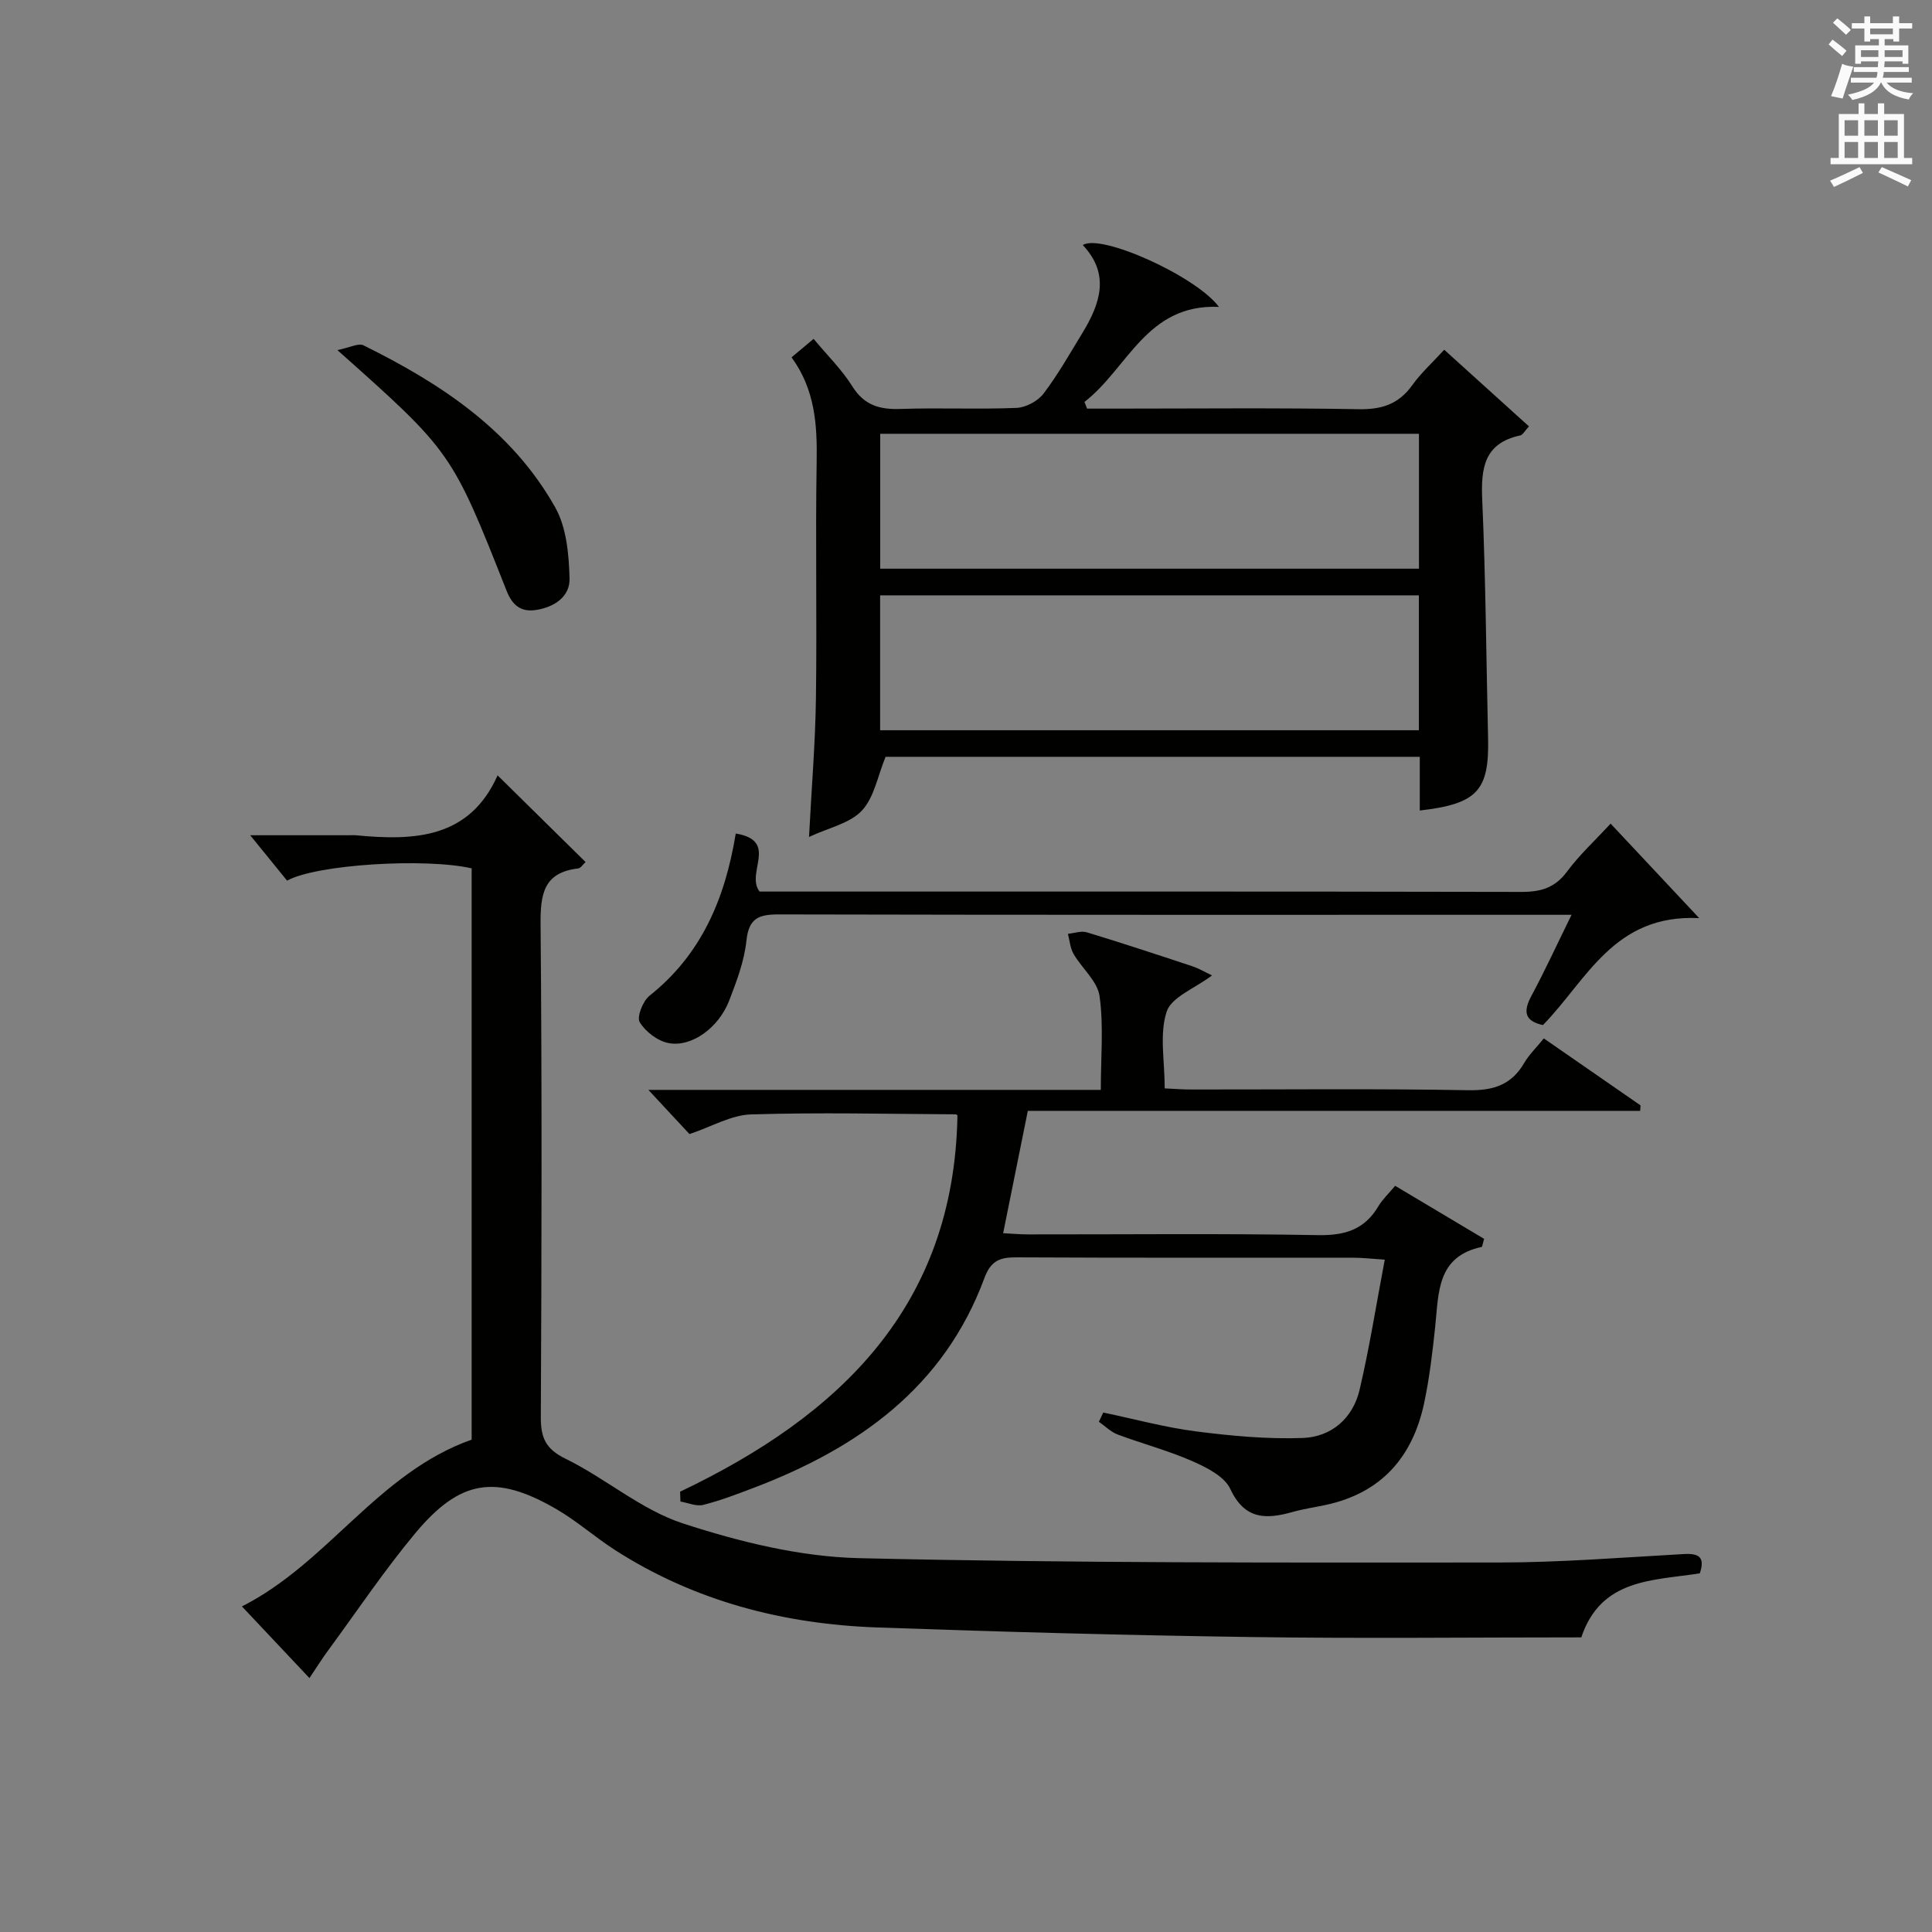 <?xml version="1.0" encoding="utf-8"?>
<!-- Generator: Adobe Illustrator 22.0.0, SVG Export Plug-In . SVG Version: 6.00 Build 0)  -->
<svg version="1.1" id="漢-ZDIC-典" xmlns="http://www.w3.org/2000/svg" xmlns:xlink="http://www.w3.org/1999/xlink" x="0px" y="0px"
	 viewBox="0 0 400 400" style="enable-background:new 0 0 400 400;" xml:space="preserve">
<rect x="0" y="0" width="400" height="400" fill="#808080" stroke="none"/>
<style type="text/css">
	.st1{fill:#010100;}
	.st2{fill:#fafafb;}
</style>
<g>
	
	<path class="st1" d="M64.07,347.43c-4.81-5.1-9.1-9.66-13.98-14.84c17.89-9.05,28.08-27.62,47.56-34.53c0-39.12,0-78.71,0-118.28
		c-9.62-2.19-32.17-0.82-38.21,2.55c-2.46-3.03-5.04-6.2-7.64-9.4c6.39,0,13.44,0,20.48,0c0.5,0,1-0.04,1.5,0.01
		c12.05,1.16,23.44,0.65,29.24-12.41c6.47,6.37,12.28,12.1,18.22,17.95c-0.57,0.51-1.01,1.26-1.53,1.32
		c-7.15,0.83-7.84,5.29-7.79,11.53c0.3,33.99,0.22,67.99,0.05,101.99c-0.02,4.26,0.91,6.63,5.09,8.68
		c8.32,4.07,15.68,10.58,24.31,13.4c11.72,3.82,24.23,6.91,36.47,7.2c44.12,1.04,88.27,0.92,132.41,0.9
		c12.79,0,25.59-1.04,38.38-1.75c3.16-0.18,4.41,0.66,3.3,3.99c-9.65,1.54-20.44,1-24.54,13.26c-22.74,0-45.57,0.26-68.38-0.07
		c-25.79-0.37-51.58-1.06-77.36-1.98c-19.39-0.69-37.75-5.41-54.27-16c-4.2-2.69-7.97-6.07-12.27-8.55
		c-12.5-7.22-19.87-6.09-29.16,5.07c-6.37,7.65-11.95,15.97-17.85,24.01C66.81,343.2,65.68,345.02,64.07,347.43z"/>
	<path class="st1" d="M293.95,167.81c0-3.65,0-7.25,0-11.12c-37.36,0-74.28,0-110.6,0c-1.64,3.98-2.36,8.43-4.92,11.15
		c-2.49,2.65-6.86,3.53-10.93,5.44c0.53-10.23,1.3-19.44,1.43-28.67c0.23-16.32-0.12-32.65,0.15-48.98
		c0.13-7.63-0.31-14.94-5.2-21.65c1.58-1.32,2.92-2.44,4.57-3.82c2.84,3.42,5.84,6.35,8.01,9.82c2.48,3.96,5.68,4.84,10.02,4.69
		c7.99-0.28,16,0.11,23.98-0.22c1.93-0.08,4.39-1.39,5.57-2.93c3.01-3.95,5.47-8.33,8.07-12.58c3.68-6.04,5.79-12.17,0.08-18.2
		c3.71-2.45,23.46,6.43,28.19,12.8c-14.99-0.68-18.85,12.73-27.84,19.67c0.18,0.46,0.35,0.92,0.53,1.39c1.76,0,3.53,0,5.29,0
		c16.99,0,33.99-0.18,50.97,0.12c4.78,0.08,8.27-1.05,11.07-4.97c1.81-2.53,4.17-4.66,6.62-7.34c5.94,5.38,11.67,10.55,17.55,15.87
		c-0.92,0.98-1.29,1.76-1.8,1.87c-7.5,1.6-8.17,6.77-7.88,13.32c0.72,16.45,0.83,32.93,1.21,49.4
		C308.34,163.71,305.84,166.44,293.95,167.81z M293.78,89.81c-37.47,0-74.49,0-111.54,0c0,9.5,0,18.6,0,27.93
		c37.27,0,74.29,0,111.54,0C293.78,108.37,293.78,99.26,293.78,89.81z M182.22,151.19c37.46,0,74.48,0,111.54,0
		c0-9.5,0-18.6,0-27.93c-37.26,0-74.29,0-111.54,0C182.22,132.63,182.22,141.73,182.22,151.19z"/>
	<path class="st1" d="M140.81,308.84c33-15.73,56.7-38.31,57.42-77.84c0.12,0.1-0.12-0.29-0.36-0.29c-14.15-0.08-28.3-0.42-42.43,0.02
		c-4.05,0.13-8.04,2.51-12.69,4.07c-2.12-2.27-4.89-5.25-8.51-9.15c31.88,0,62.57,0,93.67,0c0-6.89,0.61-13.26-0.26-19.42
		c-0.43-3.09-3.65-5.74-5.38-8.73c-0.7-1.21-0.8-2.76-1.17-4.16c1.32-0.13,2.76-0.67,3.93-0.31c7.3,2.22,14.55,4.61,21.79,7.01
		c1.34,0.44,2.58,1.18,4.12,1.91c-3.58,2.7-8.41,4.48-9.4,7.51c-1.52,4.65-0.4,10.17-0.4,15.88c1.86,0.08,3.62,0.23,5.37,0.23
		c19.16,0.02,38.32-0.2,57.48,0.15c5.23,0.09,8.94-1.11,11.59-5.66c0.99-1.7,2.47-3.11,4.05-5.07c6.76,4.68,13.39,9.27,20.03,13.87
		c-0.03,0.38-0.06,0.76-0.08,1.13c-42.37,0-84.74,0-126.78,0c-1.8,8.93-3.4,16.86-5.11,25.33c1.72,0.09,3.47,0.25,5.22,0.25
		c19.99,0.02,39.99-0.21,59.98,0.15c5.56,0.1,9.61-1.14,12.47-5.95c0.83-1.41,2.08-2.57,3.49-4.26c6.23,3.72,12.41,7.4,18.42,10.98
		c-0.33,1.11-0.37,1.65-0.52,1.68c-9.31,1.99-8.87,9.53-9.61,16.53c-0.56,5.28-1.18,10.58-2.28,15.76
		c-2.38,11.23-8.9,18.69-20.47,21.14c-2.27,0.48-4.58,0.82-6.82,1.45c-5.47,1.54-9.87,1.59-12.85-4.78c-1.21-2.6-4.9-4.45-7.85-5.75
		c-5-2.2-10.34-3.6-15.47-5.52c-1.43-0.54-2.6-1.74-3.89-2.64c0.3-0.64,0.61-1.27,0.91-1.91c6.39,1.33,12.72,3.07,19.17,3.9
		c7.32,0.94,14.76,1.63,22.11,1.37c5.93-0.21,10.39-4.05,11.78-9.95c2.04-8.66,3.42-17.48,5.22-26.97c-2.86-0.19-4.59-0.4-6.33-0.4
		c-23.32-0.02-46.65,0.04-69.97-0.08c-3.4-0.02-5.27,0.72-6.58,4.26c-8.39,22.71-26.19,35.26-47.83,43.48
		c-3.42,1.3-6.85,2.62-10.39,3.51c-1.43,0.36-3.14-0.43-4.72-0.69C140.85,310.22,140.83,309.53,140.81,308.84z"/>
	<path class="st1" d="M152.33,172.57c9.02,1.51,1.96,8.13,4.93,12.02c1.39,0,3.35,0,5.3,0c50.82,0,101.64-0.04,152.47,0.07
		c3.98,0.01,6.92-0.85,9.4-4.2c2.55-3.44,5.76-6.4,9.03-9.94c5.84,6.23,11.45,12.22,18.34,19.57c-17.68-0.9-23.26,12.84-32.35,22.14
		c-3.75-0.82-4.16-2.74-2.4-6.02c2.8-5.22,5.28-10.61,8.32-16.81c-2.63,0-4.39,0-6.15,0c-52.65,0-105.31,0.04-157.96-0.08
		c-4.16-0.01-6.23,0.76-6.72,5.43c-0.44,4.22-2.02,8.39-3.56,12.39c-2.16,5.61-7.76,9.73-12.55,8.82c-2.26-0.42-4.78-2.35-5.98-4.32
		c-0.65-1.08,0.64-4.39,2.02-5.48C145.12,197.7,150.09,186.25,152.33,172.57z"/>
	<path class="st1" d="M69.85,72.48c2.57-0.51,4.36-1.5,5.41-0.98c15.99,7.9,30.71,17.58,39.69,33.55c2.35,4.17,2.83,9.74,2.97,14.7
		c0.11,3.78-3.16,5.98-7.02,6.55c-3.17,0.47-4.89-1.14-6.01-3.97C93.51,93.53,93.5,93.54,69.85,72.48z"/>
	
	
	<path class="st2" d="M378.6,9.2l0.8-1c0.9,0.7,1.9,1.4,2.9,2.3l-0.9,1.1C380.3,10.7,379.4,9.9,378.6,9.2z M379.1,19.9
		c0.9-2.1,1.6-4.3,2.3-6.7c0.4,0.2,0.8,0.4,2.3,0.6c-0.7,2.1-1.5,4.3-2.2,6.6L379.1,19.9z M379.5,4.7l0.9-0.9c1,0.8,2,1.6,2.8,2.4
		l-1,1C381.2,6.3,380.3,5.4,379.5,4.7z M392,3.4h1.2v1.4h2.7v1.1h-2.7v2.7H392V8.1h-1.8v1.3h4.9v3.8h-1.2v-0.5h-3.7
		c0,0.4-0.1,0.9-0.1,1.2h5.1v1H390c0,0.5-0.1,0.9-0.2,1.2h6v1h-5.2c1.1,1.3,2.9,2,5.5,2.2c-0.4,0.4-0.7,0.8-0.9,1.3
		c-2.9-0.5-4.8-1.6-5.7-3.5h-0.1c-0.8,1.7-2.7,2.9-5.9,3.6c-0.2-0.4-0.6-0.8-0.9-1.1c2.8-0.6,4.6-1.4,5.4-2.5h-4.8v-1h5.3
		c0.1-0.3,0.2-0.7,0.2-1.2h-4.9v-1h5c0-0.4,0-0.8,0.1-1.2h-3.6v0.5h-1.2V9.4h4.9V8.1h-1.8v0.5H386V5.9h-2.6V4.8h2.6V3.4h1.2v1.4h4.7
		V3.4z M385.3,11.8h3.6c0-0.4,0-0.9,0-1.4h-3.6V11.8z M387.2,7.1h4.7V5.9h-4.7V7.1z M393.9,10.4h-3.7c0,0.5,0,1,0,1.4h3.7V10.4z"/>
	<path class="st2" d="M384.7,21.4h1.3v2.2h2.8v-2.2h1.3v2.2h4.1v9.1h1.7V34h-16.9v-1.3h1.7v-9.1h4.1V21.4z M385,34.6l0.7,1.2
		c-1.8,0.9-3.8,1.9-6,2.9c-0.2-0.4-0.5-0.8-0.8-1.3C381.3,36.4,383.3,35.4,385,34.6z M381.9,28.1h2.8v-3.2h-2.8V28.1z M381.9,32.7
		h2.8v-3.3h-2.8V32.7z M386,28.1h2.8v-3.2H386V28.1z M386,32.7h2.8v-3.3H386V32.7z M389.6,34.6c2.1,0.9,4.1,1.8,6.1,2.7l-0.7,1.3
		c-2.2-1.1-4.2-2-6.1-2.9L389.6,34.6z M392.9,24.9h-2.8v3.2h2.8V24.9z M390.1,32.7h2.8v-3.3h-2.8V32.7z"/>
</g>
</svg>
